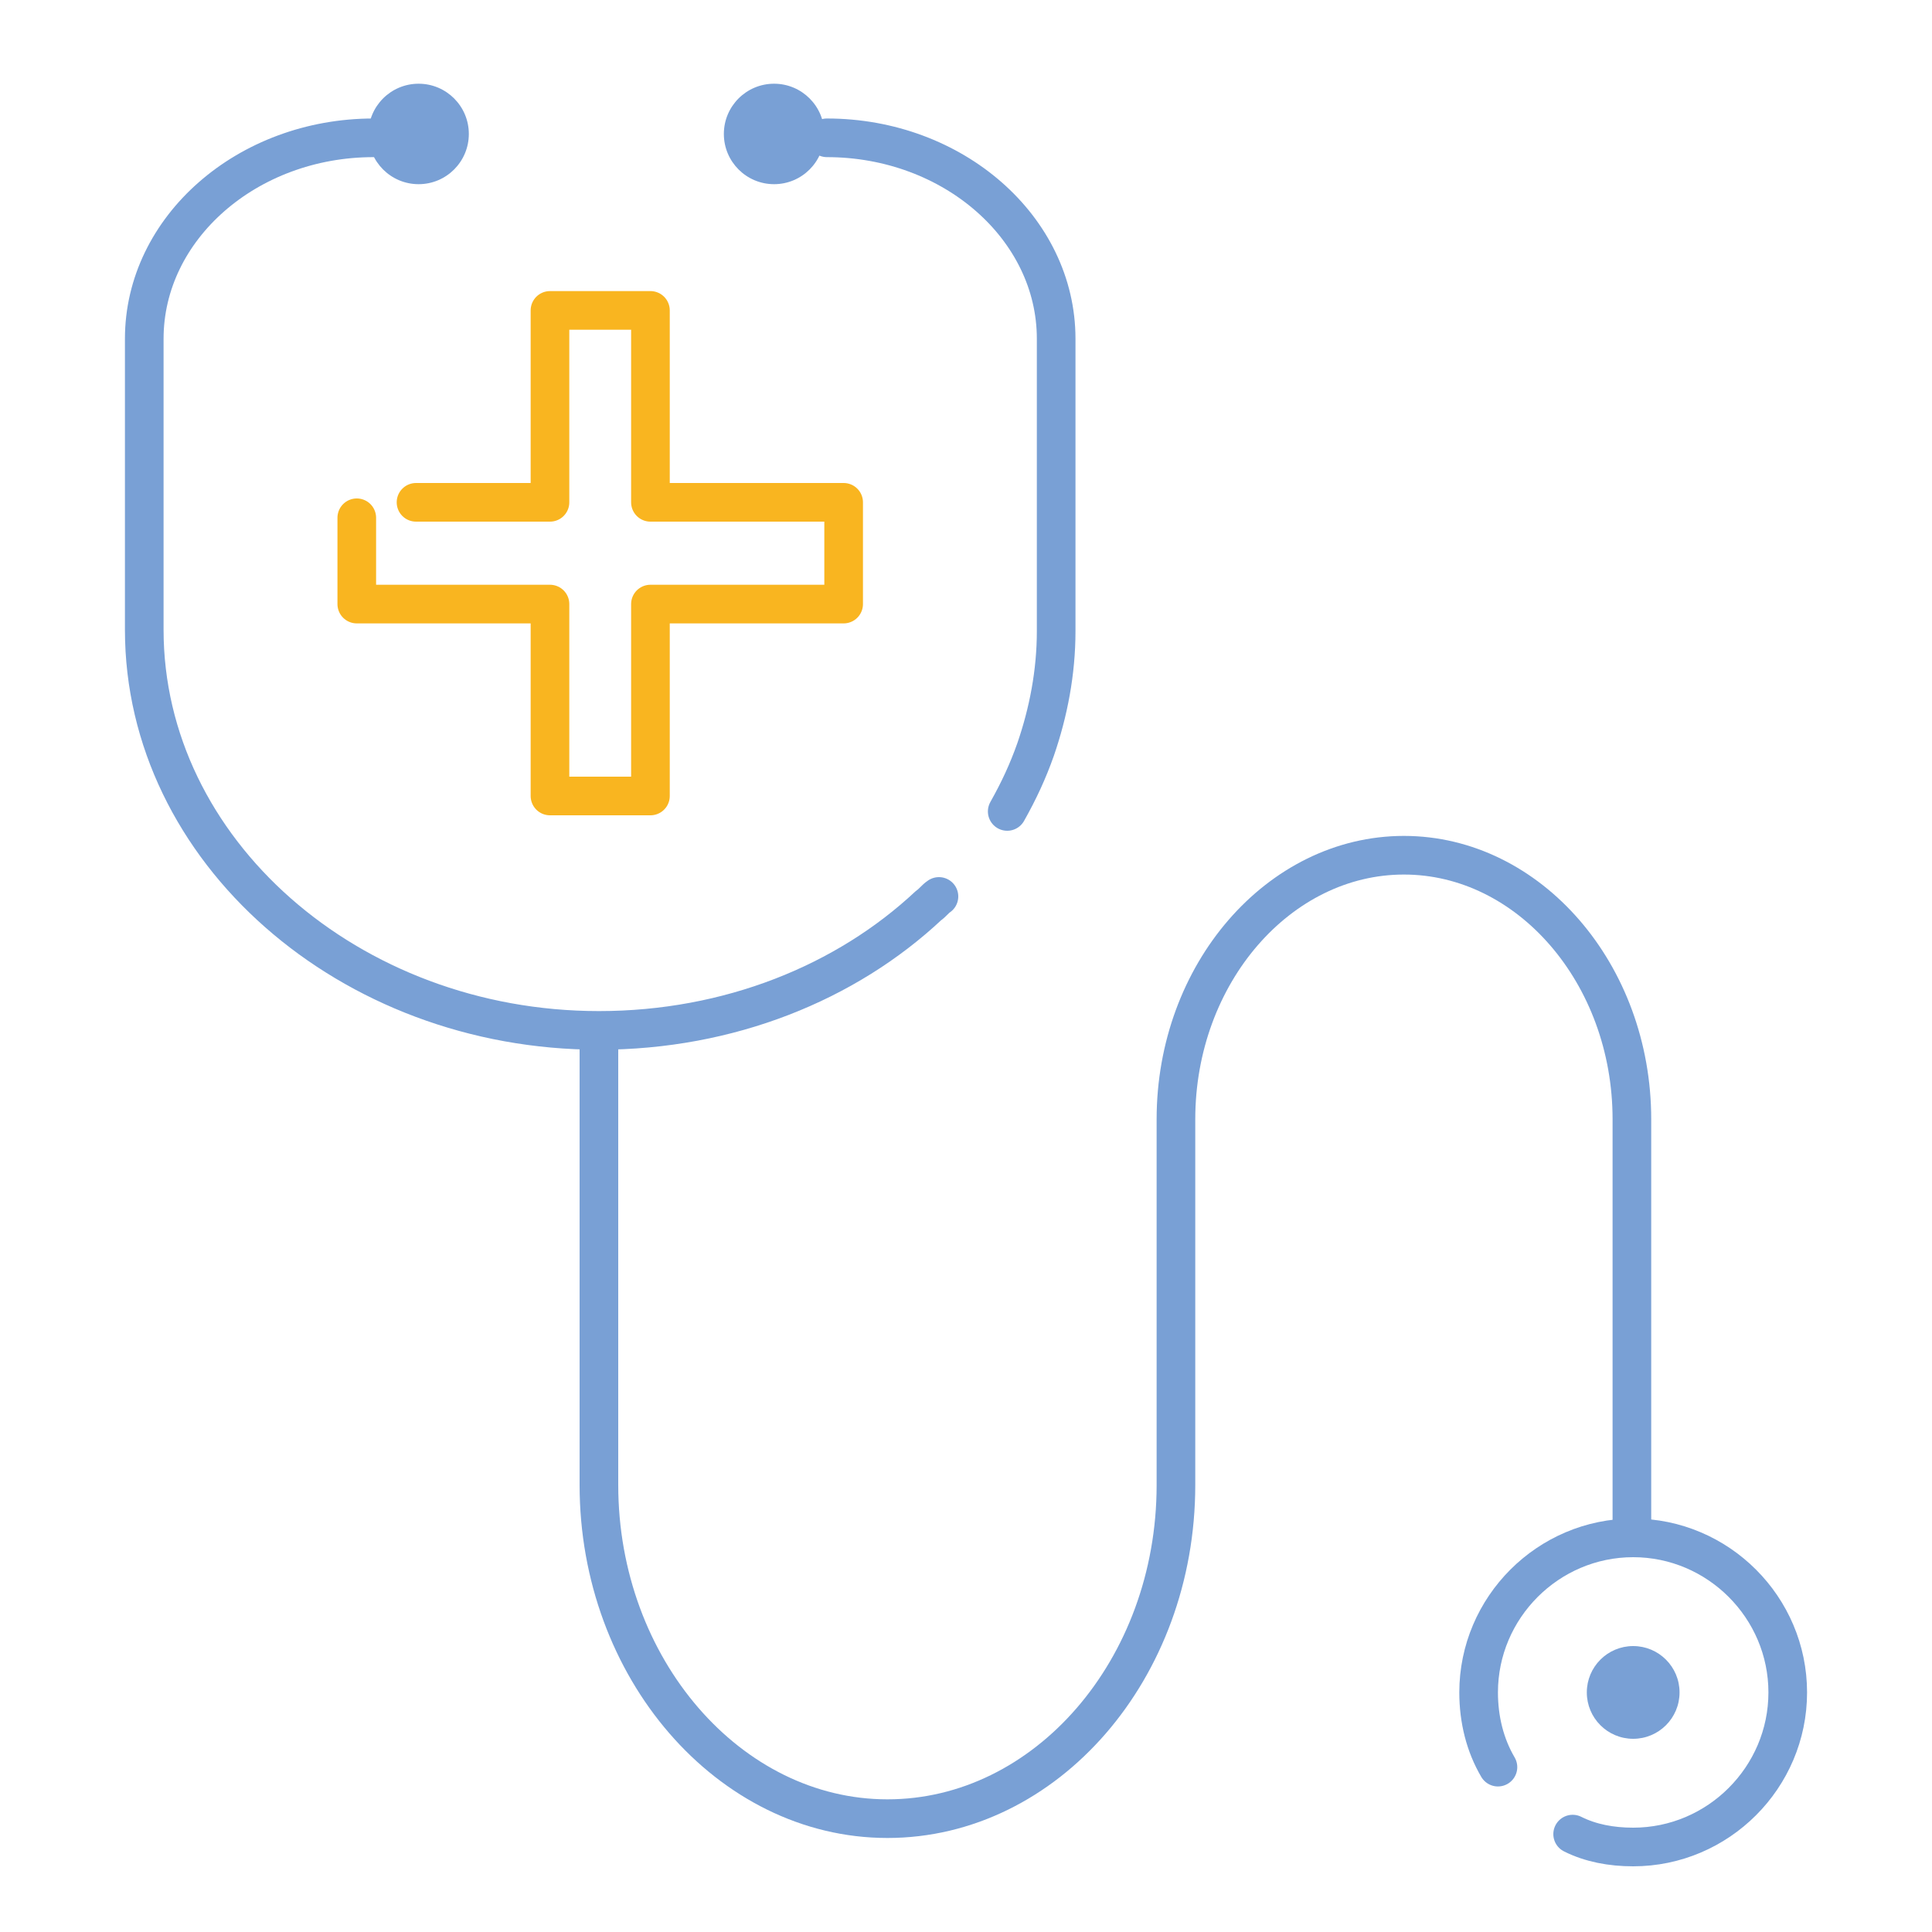 <?xml version="1.0" encoding="utf-8"?>
<!-- Generator: Adobe Illustrator 24.1.2, SVG Export Plug-In . SVG Version: 6.00 Build 0)  -->
<svg version="1.1" id="Layer_1" xmlns="http://www.w3.org/2000/svg" xmlns:xlink="http://www.w3.org/1999/xlink" x="0px" y="0px"
	 viewBox="0 0 150 150" style="enable-background:new 0 0 150 150;" xml:space="preserve">
<style type="text/css">
	.st0{fill:none;stroke:#79A0D5;stroke-width:3;stroke-linecap:round;stroke-linejoin:round;stroke-miterlimit:10;}
	.st1{fill:#79A0D5;}
	.st2{fill:none;stroke:#F9B520;stroke-width:3;stroke-linecap:round;stroke-linejoin:round;stroke-miterlimit:10;}
</style>
<g>
	<path class="st0" d="M126.7,118.1V86.9c0-11.3-8-20.5-17.7-20.5l0,0c-9.7,0-17.7,9.2-17.7,20.5v27.3v1.1
		c0,14.3-10.1,25.9-22.4,25.9l0,0c-12.3,0-22.4-11.7-22.4-25.9V81.1"/>
	<path class="st0" d="M116.3,137.2c-1-1.7-1.5-3.7-1.5-5.8c0-6.6,5.4-12,12-12s12,5.4,12,12s-5.4,12-12,12c-1.7,0-3.3-0.3-4.7-1"/>
	<circle class="st1" cx="126.8" cy="131.4" r="3.6"/>
	<path class="st0" d="M72.9,69.6c-0.3,0.2-0.5,0.5-0.8,0.7c-6.4,6-15.5,9.7-25.6,9.7l0,0c-19.4,0-35.3-14-35.3-31.1V26.3
		c0-8.6,8-15.6,17.8-15.6"/>
	<path class="st0" d="M64.2,10.7c9.8,0,17.8,7,17.8,15.6V49c0,3.2-0.6,6.3-1.6,9.2c-0.6,1.7-1.3,3.2-2.2,4.8"/>
	<polyline class="st2" points="27.7,40.2 27.7,46.9 42.7,46.9 42.7,61.8 50.5,61.8 50.5,46.9 65.5,46.9 65.5,39 50.5,39 50.5,24.1 
		42.7,24.1 42.7,39 32.3,39 	"/>
	<circle class="st1" cx="32.5" cy="10.4" r="3.9"/>
	<circle class="st1" cx="60.1" cy="10.4" r="3.9"/>
</g>
</svg>
